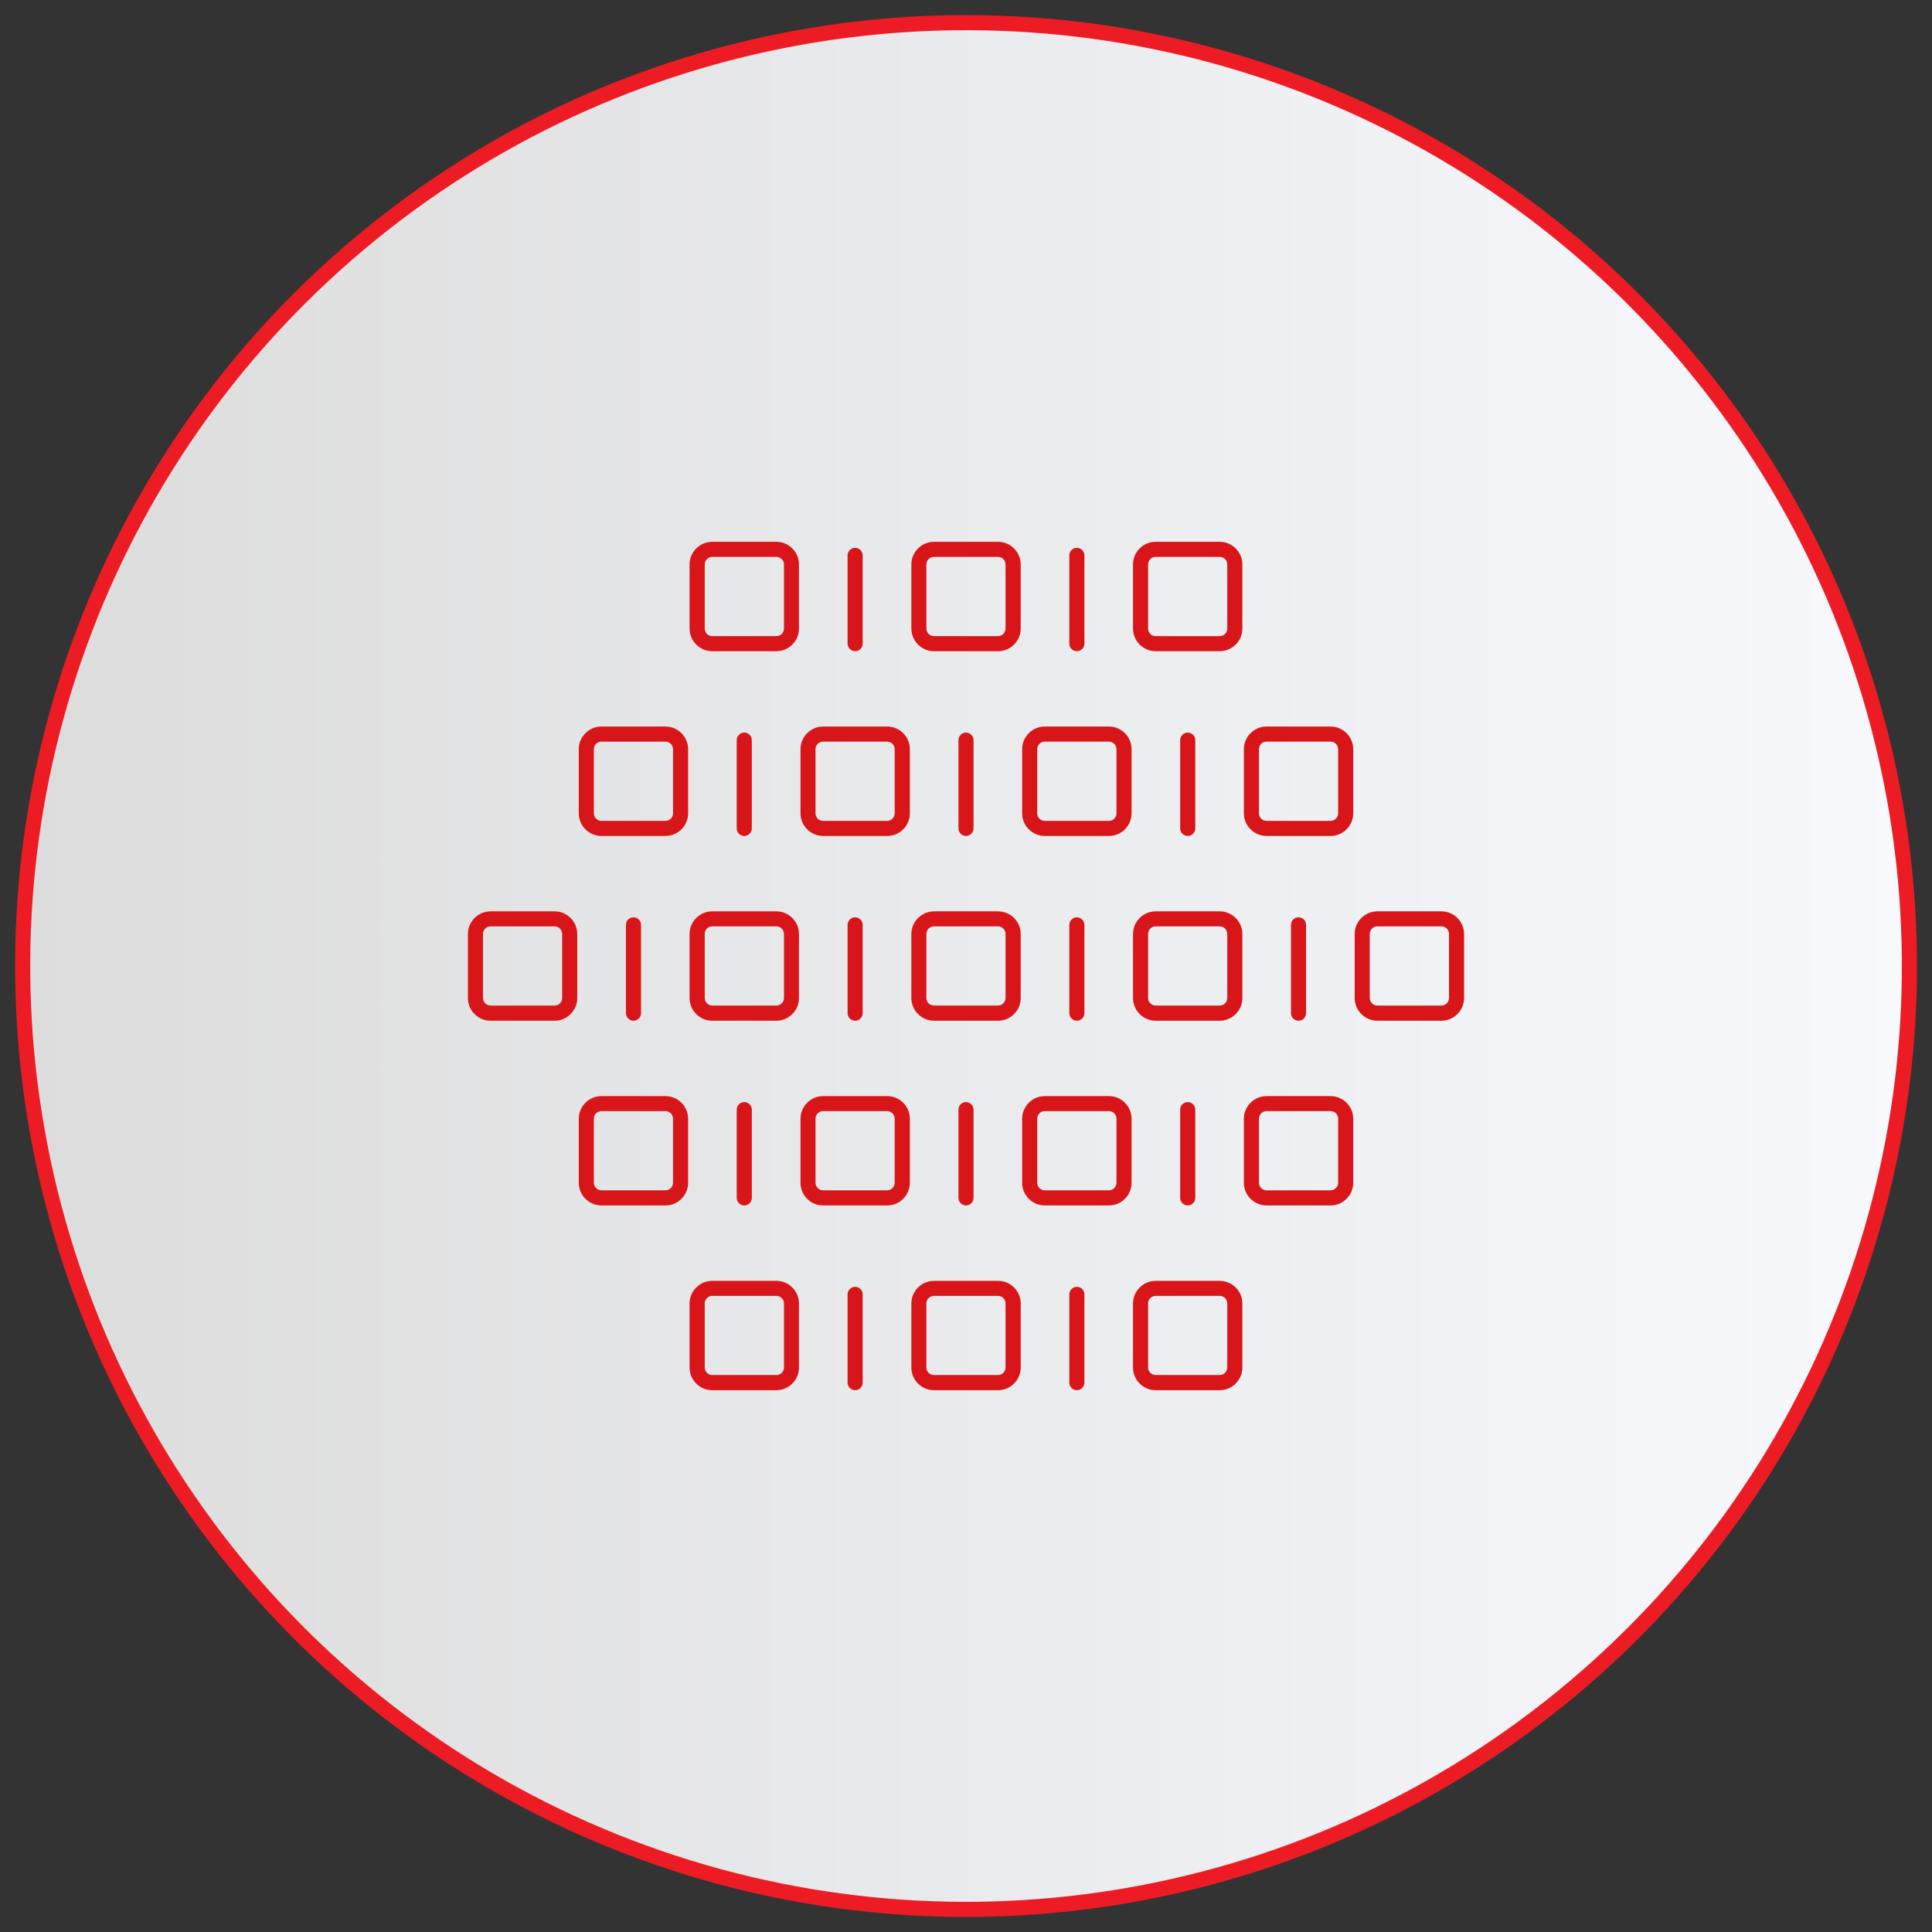 <svg xmlns="http://www.w3.org/2000/svg" xmlns:xlink="http://www.w3.org/1999/xlink" id="_07" width="256" height="256" viewBox="0 0 256 256"><rect x="0" y="0" width="256" height="256" fill="#333333" stroke="none"/><defs><style>.cls-1{fill:url(#linear-gradient);stroke:#ed1c24;stroke-miterlimit:10;stroke-width:2px;}.cls-2{fill:#d8161a;stroke-width:0px;}</style><linearGradient id="linear-gradient" x1="3" y1="128" x2="253" y2="128" gradientTransform="translate(201.86 -37.26) rotate(69.08)" gradientUnits="userSpaceOnUse"><stop offset="0" stop-color="#dcdcdc"></stop><stop offset="1" stop-color="#f7f9fd"></stop></linearGradient></defs><circle class="cls-1" cx="128" cy="128" r="125" transform="translate(-37.26 201.86) rotate(-69.08)"></circle><path class="cls-2" d="M102.87,86.29h-8.5c-1.65,0-3-1.35-3-3v-8.5c0-1.65,1.35-3,3-3h8.5c1.65,0,3,1.35,3,3v8.5c0,1.65-1.35,3-3,3ZM94.38,73.79c-.55,0-1,.45-1,1v8.5c0,.55.45,1,1,1h8.5c.55,0,1-.45,1-1v-8.5c0-.55-.45-1-1-1h-8.5Z"></path><path class="cls-2" d="M132.25,86.29h-8.49c-1.65,0-3-1.35-3-3v-8.5c0-1.65,1.35-3,3-3h8.49c1.65,0,3,1.35,3,3v8.5c0,1.65-1.35,3-3,3ZM123.75,73.79c-.55,0-1,.45-1,1v8.5c0,.55.45,1,1,1h8.49c.55,0,1-.45,1-1v-8.5c0-.55-.45-1-1-1h-8.49Z"></path><path class="cls-2" d="M161.62,86.29h-8.49c-1.65,0-3-1.35-3-3v-8.5c0-1.65,1.35-3,3-3h8.49c1.65,0,3,1.35,3,3v8.5c0,1.65-1.35,3-3,3ZM153.13,73.79c-.55,0-1,.45-1,1v8.5c0,.55.45,1,1,1h8.49c.55,0,1-.45,1-1v-8.5c0-.55-.45-1-1-1h-8.49Z"></path><path class="cls-2" d="M113.31,86.29c-.55,0-1-.45-1-1v-11.7c0-.55.45-1,1-1s1,.45,1,1v11.7c0,.55-.45,1-1,1Z"></path><path class="cls-2" d="M142.69,86.29c-.55,0-1-.45-1-1v-11.7c0-.55.45-1,1-1s1,.45,1,1v11.7c0,.55-.45,1-1,1Z"></path><path class="cls-2" d="M88.18,110.77h-8.49c-1.65,0-3-1.35-3-3v-8.5c0-1.65,1.35-3,3-3h8.49c1.65,0,3,1.35,3,3v8.5c0,1.65-1.35,3-3,3ZM79.69,98.27c-.55,0-1,.45-1,1v8.5c0,.55.45,1,1,1h8.49c.55,0,1-.45,1-1v-8.5c0-.55-.45-1-1-1h-8.49Z"></path><path class="cls-2" d="M117.56,110.77h-8.49c-1.65,0-3-1.35-3-3v-8.5c0-1.65,1.35-3,3-3h8.49c1.65,0,3,1.35,3,3v8.5c0,1.65-1.35,3-3,3ZM109.06,98.27c-.55,0-1,.45-1,1v8.5c0,.55.45,1,1,1h8.49c.55,0,1-.45,1-1v-8.5c0-.55-.45-1-1-1h-8.49Z"></path><path class="cls-2" d="M146.94,110.77h-8.5c-1.65,0-3-1.35-3-3v-8.5c0-1.65,1.35-3,3-3h8.5c1.65,0,3,1.35,3,3v8.5c0,1.65-1.35,3-3,3ZM138.44,98.27c-.55,0-1,.45-1,1v8.5c0,.55.45,1,1,1h8.5c.55,0,1-.45,1-1v-8.5c0-.55-.45-1-1-1h-8.5Z"></path><path class="cls-2" d="M98.62,110.77c-.55,0-1-.45-1-1v-11.7c0-.55.45-1,1-1s1,.45,1,1v11.7c0,.55-.45,1-1,1Z"></path><path class="cls-2" d="M128,110.77c-.55,0-1-.45-1-1v-11.7c0-.55.45-1,1-1s1,.45,1,1v11.7c0,.55-.45,1-1,1Z"></path><path class="cls-2" d="M176.31,110.77h-8.49c-1.65,0-3-1.35-3-3v-8.5c0-1.65,1.35-3,3-3h8.49c1.65,0,3,1.35,3,3v8.5c0,1.65-1.35,3-3,3ZM167.82,98.27c-.55,0-1,.45-1,1v8.5c0,.55.45,1,1,1h8.49c.55,0,1-.45,1-1v-8.5c0-.55-.45-1-1-1h-8.49Z"></path><path class="cls-2" d="M157.38,110.77c-.55,0-1-.45-1-1v-11.7c0-.55.45-1,1-1s1,.45,1,1v11.7c0,.55-.45,1-1,1Z"></path><path class="cls-2" d="M88.18,159.73h-8.49c-1.65,0-3-1.35-3-3v-8.49c0-1.65,1.35-3,3-3h8.49c1.65,0,3,1.35,3,3v8.49c0,1.65-1.35,3-3,3ZM79.69,147.23c-.55,0-1,.45-1,1v8.49c0,.55.45,1,1,1h8.49c.55,0,1-.45,1-1v-8.49c0-.55-.45-1-1-1h-8.49Z"></path><path class="cls-2" d="M117.56,159.73h-8.49c-1.65,0-3-1.35-3-3v-8.49c0-1.65,1.35-3,3-3h8.49c1.65,0,3,1.35,3,3v8.49c0,1.65-1.35,3-3,3ZM109.06,147.23c-.55,0-1,.45-1,1v8.49c0,.55.45,1,1,1h8.49c.55,0,1-.45,1-1v-8.49c0-.55-.45-1-1-1h-8.49Z"></path><path class="cls-2" d="M146.94,159.73h-8.5c-1.65,0-3-1.35-3-3v-8.49c0-1.65,1.35-3,3-3h8.5c1.65,0,3,1.35,3,3v8.49c0,1.65-1.35,3-3,3ZM138.44,147.23c-.55,0-1,.45-1,1v8.49c0,.55.45,1,1,1h8.5c.55,0,1-.45,1-1v-8.49c0-.55-.45-1-1-1h-8.5Z"></path><path class="cls-2" d="M98.62,159.73c-.55,0-1-.45-1-1v-11.7c0-.55.45-1,1-1s1,.45,1,1v11.7c0,.55-.45,1-1,1Z"></path><path class="cls-2" d="M128,159.73c-.55,0-1-.45-1-1v-11.7c0-.55.45-1,1-1s1,.45,1,1v11.7c0,.55-.45,1-1,1Z"></path><path class="cls-2" d="M176.31,159.73h-8.49c-1.65,0-3-1.35-3-3v-8.49c0-1.65,1.35-3,3-3h8.49c1.65,0,3,1.35,3,3v8.49c0,1.65-1.35,3-3,3ZM167.82,147.23c-.55,0-1,.45-1,1v8.49c0,.55.45,1,1,1h8.49c.55,0,1-.45,1-1v-8.49c0-.55-.45-1-1-1h-8.49Z"></path><path class="cls-2" d="M157.38,159.73c-.55,0-1-.45-1-1v-11.7c0-.55.45-1,1-1s1,.45,1,1v11.7c0,.55-.45,1-1,1Z"></path><path class="cls-2" d="M73.49,135.25h-8.49c-1.65,0-3-1.35-3-3v-8.49c0-1.65,1.35-3,3-3h8.49c1.65,0,3,1.35,3,3v8.49c0,1.65-1.35,3-3,3ZM65,122.75c-.55,0-1,.45-1,1v8.49c0,.55.45,1,1,1h8.49c.55,0,1-.45,1-1v-8.49c0-.55-.45-1-1-1h-8.49Z"></path><path class="cls-2" d="M102.87,135.25h-8.5c-1.65,0-3-1.35-3-3v-8.49c0-1.65,1.35-3,3-3h8.5c1.65,0,3,1.35,3,3v8.49c0,1.65-1.35,3-3,3ZM94.38,122.75c-.55,0-1,.45-1,1v8.49c0,.55.45,1,1,1h8.5c.55,0,1-.45,1-1v-8.49c0-.55-.45-1-1-1h-8.5Z"></path><path class="cls-2" d="M132.25,135.25h-8.49c-1.65,0-3-1.35-3-3v-8.49c0-1.65,1.35-3,3-3h8.49c1.65,0,3,1.35,3,3v8.49c0,1.65-1.35,3-3,3ZM123.75,122.75c-.55,0-1,.45-1,1v8.49c0,.55.45,1,1,1h8.49c.55,0,1-.45,1-1v-8.49c0-.55-.45-1-1-1h-8.49Z"></path><path class="cls-2" d="M83.94,135.25c-.55,0-1-.45-1-1v-11.7c0-.55.45-1,1-1s1,.45,1,1v11.7c0,.55-.45,1-1,1Z"></path><path class="cls-2" d="M113.31,135.25c-.55,0-1-.45-1-1v-11.7c0-.55.45-1,1-1s1,.45,1,1v11.7c0,.55-.45,1-1,1Z"></path><path class="cls-2" d="M161.62,135.25h-8.49c-1.65,0-3-1.35-3-3v-8.49c0-1.65,1.35-3,3-3h8.49c1.65,0,3,1.35,3,3v8.49c0,1.65-1.35,3-3,3ZM153.13,122.75c-.55,0-1,.45-1,1v8.49c0,.55.45,1,1,1h8.49c.55,0,1-.45,1-1v-8.49c0-.55-.45-1-1-1h-8.49Z"></path><path class="cls-2" d="M142.69,135.25c-.55,0-1-.45-1-1v-11.7c0-.55.45-1,1-1s1,.45,1,1v11.7c0,.55-.45,1-1,1Z"></path><path class="cls-2" d="M191,135.25h-8.5c-1.65,0-3-1.35-3-3v-8.49c0-1.65,1.35-3,3-3h8.5c1.65,0,3,1.35,3,3v8.49c0,1.65-1.35,3-3,3ZM182.5,122.75c-.55,0-1,.45-1,1v8.49c0,.55.45,1,1,1h8.5c.55,0,1-.45,1-1v-8.49c0-.55-.45-1-1-1h-8.5Z"></path><path class="cls-2" d="M172.06,135.25c-.55,0-1-.45-1-1v-11.7c0-.55.45-1,1-1s1,.45,1,1v11.7c0,.55-.45,1-1,1Z"></path><path class="cls-2" d="M102.87,184.21h-8.5c-1.65,0-3-1.35-3-3v-8.49c0-1.65,1.35-3,3-3h8.5c1.65,0,3,1.35,3,3v8.49c0,1.65-1.35,3-3,3ZM94.38,171.71c-.55,0-1,.45-1,1v8.49c0,.55.45,1,1,1h8.5c.55,0,1-.45,1-1v-8.49c0-.55-.45-1-1-1h-8.5Z"></path><path class="cls-2" d="M132.25,184.21h-8.49c-1.65,0-3-1.35-3-3v-8.49c0-1.65,1.35-3,3-3h8.49c1.65,0,3,1.35,3,3v8.49c0,1.65-1.35,3-3,3ZM123.75,171.71c-.55,0-1,.45-1,1v8.49c0,.55.45,1,1,1h8.49c.55,0,1-.45,1-1v-8.49c0-.55-.45-1-1-1h-8.49Z"></path><path class="cls-2" d="M161.62,184.21h-8.49c-1.65,0-3-1.35-3-3v-8.49c0-1.65,1.35-3,3-3h8.49c1.65,0,3,1.35,3,3v8.49c0,1.65-1.35,3-3,3ZM153.13,171.71c-.55,0-1,.45-1,1v8.49c0,.55.45,1,1,1h8.49c.55,0,1-.45,1-1v-8.49c0-.55-.45-1-1-1h-8.49Z"></path><path class="cls-2" d="M113.31,184.21c-.55,0-1-.45-1-1v-11.7c0-.55.45-1,1-1s1,.45,1,1v11.7c0,.55-.45,1-1,1Z"></path><path class="cls-2" d="M142.69,184.21c-.55,0-1-.45-1-1v-11.7c0-.55.45-1,1-1s1,.45,1,1v11.7c0,.55-.45,1-1,1Z"></path></svg>